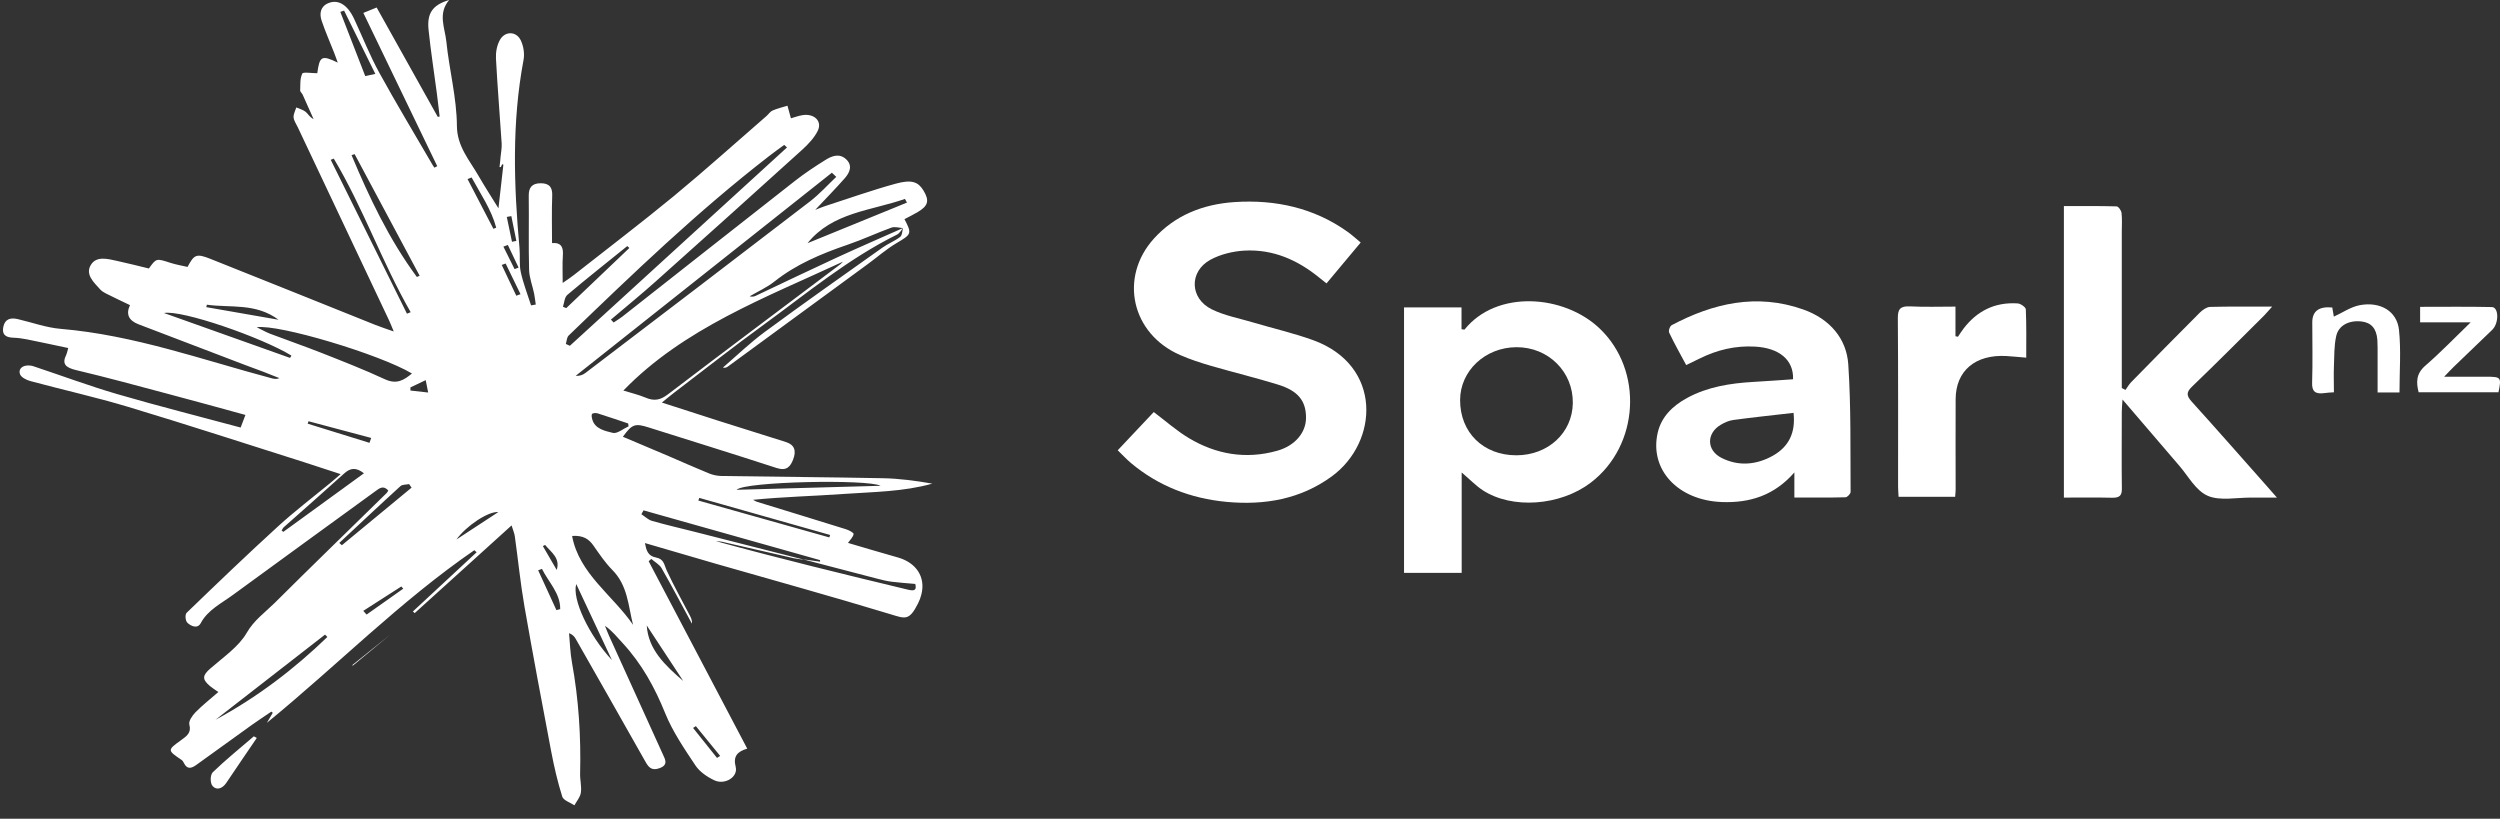 <svg width="171" height="56" viewBox="0 0 171 56" fill="none" xmlns="http://www.w3.org/2000/svg">
<rect x="0" y="0" width="171" height="56" fill="#333333" stroke="none"/>
<g id="Group 9">
<path id="Vector" d="M61.803 15.563C61.651 15.731 61.544 15.954 61.346 16.051C57.996 17.715 55.206 20.049 52.258 22.196C50.179 23.708 48.163 25.296 46.118 26.854C45.864 27.047 45.621 27.255 45.271 27.534C46.644 27.976 47.892 28.382 49.146 28.783C50.682 29.27 52.218 29.747 53.755 30.234C54.325 30.417 54.495 30.807 54.246 31.442C54.06 31.904 53.817 32.238 53.117 32.01C50.219 31.066 47.299 30.163 44.39 29.244C43.436 28.94 43.238 29.001 42.605 29.874C43.662 30.32 44.712 30.762 45.757 31.208C46.678 31.604 47.593 32.015 48.519 32.391C48.773 32.492 49.072 32.553 49.355 32.558C53.032 32.614 56.703 32.639 60.38 32.71C61.51 32.731 62.639 32.883 63.769 33.081C61.786 33.639 59.73 33.644 57.709 33.786C55.653 33.933 53.591 33.979 51.507 34.187C51.603 34.233 51.693 34.299 51.795 34.329C53.817 34.953 55.839 35.567 57.855 36.197C58.064 36.263 58.398 36.435 58.386 36.526C58.358 36.734 58.149 36.922 58.002 37.135C59.092 37.455 60.239 37.8 61.397 38.125C62.673 38.48 63.323 39.47 63.023 40.657C62.972 40.87 62.893 41.078 62.792 41.276C62.187 42.489 61.899 42.311 60.939 42.022C56.963 40.814 52.947 39.703 48.948 38.556C47.361 38.099 45.774 37.627 44.113 37.145C44.204 37.622 44.3 38.028 44.876 38.135C45.424 38.236 45.429 38.642 45.599 39.013C46.085 40.063 46.655 41.078 47.186 42.103C47.276 42.276 47.355 42.448 47.327 42.661C46.638 41.393 45.972 40.119 45.254 38.866C45.108 38.612 44.785 38.439 44.548 38.231C44.486 38.282 44.43 38.338 44.368 38.389C46.604 42.641 48.841 46.894 51.111 51.207C50.411 51.41 50.14 51.745 50.321 52.455C50.496 53.145 49.586 53.709 48.864 53.374C48.366 53.14 47.852 52.785 47.57 52.359C46.802 51.207 46.005 50.035 45.497 48.781C44.791 47.036 43.91 45.417 42.588 43.986C42.216 43.585 41.882 43.159 41.38 42.803C41.47 43.022 41.549 43.245 41.645 43.458C42.871 46.168 44.102 48.878 45.333 51.582C45.503 51.953 45.729 52.323 45.102 52.547C44.531 52.755 44.334 52.43 44.119 52.049C42.549 49.263 40.962 46.483 39.38 43.702C39.295 43.554 39.194 43.417 38.923 43.306C38.985 43.981 39.002 44.666 39.126 45.336C39.584 47.848 39.742 50.375 39.68 52.917C39.668 53.353 39.793 53.795 39.73 54.221C39.691 54.521 39.442 54.8 39.29 55.084C39.002 54.891 38.539 54.744 38.46 54.495C38.143 53.49 37.906 52.46 37.708 51.43C37.076 48.117 36.455 44.803 35.873 41.484C35.596 39.891 35.438 38.277 35.212 36.673C35.184 36.471 35.093 36.273 34.992 35.938C32.715 37.998 30.541 39.967 28.366 41.936L28.242 41.824C29.694 40.474 31.151 39.124 32.602 37.775C32.552 37.729 32.495 37.678 32.444 37.633C27.35 41.139 23.102 45.478 18.256 49.441C18.437 49.131 18.55 48.944 18.657 48.756C18.623 48.731 18.595 48.7 18.561 48.675C18.104 48.984 17.646 49.284 17.2 49.603C15.941 50.502 14.687 51.405 13.438 52.313C13.088 52.567 12.806 52.638 12.585 52.202C12.546 52.125 12.501 52.039 12.433 51.988C11.445 51.319 11.433 51.313 12.377 50.633C12.761 50.354 13.105 50.131 12.953 49.568C12.885 49.329 13.15 48.949 13.371 48.72C13.851 48.233 14.399 47.802 14.935 47.335C14.704 47.173 14.523 47.061 14.365 46.929C13.8 46.452 13.851 46.193 14.393 45.721C15.274 44.95 16.33 44.234 16.872 43.291C17.369 42.423 18.138 41.885 18.804 41.225C21.329 38.708 23.899 36.227 26.446 33.725C26.491 33.679 26.52 33.614 26.559 33.553C26.215 33.167 25.949 33.4 25.655 33.614C22.425 35.968 19.177 38.313 15.952 40.677C15.155 41.266 14.212 41.718 13.732 42.621C13.506 43.042 13.049 42.819 12.817 42.596C12.676 42.459 12.642 42.032 12.772 41.91C14.822 39.931 16.884 37.952 18.996 36.024C20.137 34.979 21.385 34.03 22.588 33.04C22.797 32.868 23.006 32.685 23.3 32.431C22.402 32.137 21.611 31.873 20.815 31.619C16.805 30.351 12.812 29.047 8.779 27.834C6.57 27.169 4.305 26.667 2.069 26.063C1.803 25.992 1.453 25.809 1.374 25.606C1.199 25.154 1.713 24.86 2.306 25.058C4.215 25.692 6.101 26.398 8.033 26.961C10.801 27.768 13.602 28.473 16.46 29.244C16.55 29.001 16.658 28.722 16.788 28.382C14.969 27.884 13.213 27.397 11.445 26.93C9.372 26.377 7.305 25.814 5.215 25.317C4.486 25.144 4.215 24.896 4.537 24.256C4.582 24.16 4.599 24.053 4.667 23.805C3.707 23.602 2.769 23.399 1.837 23.211C1.532 23.15 1.216 23.109 0.9 23.099C0.323 23.079 0.12 22.83 0.233 22.333C0.346 21.831 0.702 21.709 1.21 21.826C2.193 22.054 3.164 22.414 4.164 22.495C9.18 22.922 13.817 24.606 18.584 25.875C18.742 25.916 18.9 25.951 19.115 25.865C18.742 25.718 18.369 25.565 17.996 25.423C17.595 25.271 17.189 25.129 16.782 24.972C14.348 24.043 11.908 23.109 9.473 22.181C8.796 21.92 8.602 21.484 8.892 20.872C8.344 20.608 7.79 20.349 7.248 20.075C7.101 20.004 6.954 19.907 6.853 19.796C6.406 19.303 5.813 18.765 6.22 18.111C6.604 17.487 7.378 17.71 8.011 17.847C8.739 18.004 9.462 18.192 10.185 18.365C10.693 17.654 10.688 17.664 11.659 17.979C12.043 18.101 12.45 18.172 12.828 18.258C13.286 17.395 13.433 17.324 14.427 17.72C18.183 19.212 21.927 20.724 25.678 22.226C26.028 22.363 26.384 22.48 26.932 22.673C26.779 22.308 26.7 22.099 26.604 21.896C24.526 17.497 22.442 13.092 20.363 8.693C20.256 8.469 20.098 8.251 20.081 8.023C20.064 7.805 20.199 7.571 20.267 7.348C20.487 7.444 20.736 7.51 20.911 7.652C21.08 7.794 21.176 8.013 21.448 8.145C21.199 7.586 20.956 7.028 20.702 6.475C20.657 6.374 20.532 6.282 20.532 6.191C20.549 5.795 20.51 5.369 20.679 5.029C20.736 4.912 21.334 5.009 21.702 5.009C21.86 3.841 21.995 3.745 23.102 4.283C22.989 3.978 22.922 3.77 22.837 3.562C22.555 2.842 22.238 2.131 21.995 1.401C21.843 0.939 21.905 0.447 22.459 0.213C22.995 -0.01 23.458 0.213 23.797 0.609C23.972 0.812 24.108 1.05 24.221 1.289C24.797 2.517 25.288 3.781 25.943 4.973C27.113 7.104 28.378 9.195 29.603 11.306C29.637 11.362 29.677 11.418 29.711 11.468C29.778 11.433 29.846 11.402 29.908 11.367C28.231 7.891 26.559 4.42 24.853 0.883C25.164 0.756 25.441 0.644 25.763 0.513C27.169 3.024 28.558 5.506 29.942 7.992C29.987 7.987 30.027 7.982 30.072 7.972C30.004 7.429 29.948 6.886 29.875 6.343C29.688 4.912 29.462 3.481 29.315 2.05C29.191 0.893 29.598 0.335 30.722 0C29.931 0.934 30.434 1.908 30.53 2.842C30.727 4.775 31.241 6.693 31.253 8.622C31.264 10.012 32.1 10.936 32.721 12.011C33.133 12.727 33.585 13.422 34.094 14.249C34.212 13.178 34.319 12.219 34.432 11.26C34.404 11.25 34.376 11.245 34.348 11.235C34.319 11.301 34.286 11.362 34.257 11.428H34.167C34.195 11.194 34.224 10.961 34.24 10.727C34.269 10.423 34.331 10.119 34.314 9.814C34.19 7.881 34.026 5.947 33.924 4.009C33.902 3.593 33.981 3.121 34.184 2.75C34.523 2.111 35.319 2.116 35.624 2.766C35.811 3.161 35.89 3.669 35.811 4.095C35.003 8.378 35.144 12.671 35.534 16.969C35.585 17.512 35.506 18.075 35.619 18.603C35.788 19.375 36.082 20.131 36.325 20.887L36.647 20.831C36.607 20.582 36.584 20.328 36.534 20.08C36.421 19.532 36.2 18.989 36.189 18.436C36.144 16.751 36.189 15.066 36.166 13.382C36.161 12.844 36.376 12.534 36.986 12.534C37.612 12.534 37.793 12.854 37.771 13.392C37.731 14.457 37.759 15.523 37.759 16.624C38.431 16.578 38.539 16.954 38.499 17.492C38.46 18.05 38.488 18.613 38.488 19.354C38.838 19.105 39.047 18.974 39.233 18.826C41.521 17.025 43.848 15.259 46.09 13.412C48.248 11.631 50.321 9.763 52.433 7.931C52.574 7.81 52.676 7.632 52.84 7.561C53.162 7.419 53.517 7.338 53.862 7.231C53.941 7.51 54.015 7.784 54.099 8.094C54.303 8.038 54.608 7.916 54.924 7.871C55.709 7.764 56.251 8.297 55.935 8.946C55.698 9.428 55.285 9.865 54.867 10.245C51.541 13.26 48.197 16.259 44.848 19.253C43.854 20.141 42.809 20.993 41.786 21.861C41.849 21.927 41.911 21.993 41.973 22.059C42.17 21.927 42.374 21.805 42.56 21.663C46.497 18.568 50.428 15.462 54.376 12.372C55.037 11.854 55.743 11.387 56.46 10.941C56.884 10.672 57.398 10.469 57.855 10.875C58.33 11.301 58.143 11.778 57.793 12.179C57.178 12.879 56.517 13.549 55.76 14.356C56.054 14.244 56.217 14.168 56.392 14.112C58.014 13.589 59.617 13.016 61.261 12.565C62.368 12.26 62.803 12.443 63.159 13.021C63.594 13.732 63.492 14.087 62.735 14.528C62.453 14.691 62.154 14.838 61.865 14.99C62.391 15.995 62.346 16.025 61.306 16.639C60.617 17.05 60.013 17.583 59.369 18.055C56.184 20.389 52.992 22.724 49.807 25.058C49.722 25.119 49.632 25.185 49.445 25.144C50.4 24.322 51.303 23.444 52.326 22.693C54.975 20.739 57.675 18.842 60.363 16.934C60.742 16.665 61.205 16.487 61.572 16.203C61.719 16.086 61.707 15.807 61.77 15.599C61.504 15.584 61.199 15.487 60.973 15.569C59.968 15.934 58.996 16.391 57.985 16.736C56.172 17.355 54.45 18.081 52.975 19.253C52.473 19.654 51.846 19.933 51.275 20.268C51.45 20.313 51.58 20.288 51.693 20.232C53.54 19.359 55.376 18.476 57.234 17.619C58.742 16.924 60.267 16.264 61.786 15.589L61.803 15.563ZM54.986 38.267C55.178 38.292 55.37 38.318 55.562 38.343C55.737 38.368 55.912 38.394 56.093 38.419C56.093 38.384 56.093 38.348 56.093 38.313C52.066 37.176 48.044 36.044 44.017 34.908C43.967 34.994 43.921 35.085 43.87 35.172C44.113 35.329 44.328 35.552 44.599 35.628C45.548 35.902 46.508 36.12 47.468 36.364C49.982 37.003 52.501 37.643 55.014 38.287C54.777 38.252 54.534 38.236 54.303 38.186C52.659 37.81 51.021 37.43 49.377 37.054C49.242 37.024 49.101 37.029 48.965 37.014C53.337 38.211 57.725 39.282 62.12 40.337C62.605 40.454 62.696 40.317 62.605 39.941C62.012 39.886 61.493 39.855 60.979 39.789C60.668 39.749 60.363 39.672 60.058 39.596C58.364 39.16 56.675 38.714 54.98 38.272L54.986 38.267ZM42.634 26.712C43.148 26.875 43.667 26.991 44.147 27.194C44.746 27.453 45.175 27.367 45.689 26.971C49.598 23.992 53.535 21.044 57.466 18.086C57.539 18.03 57.59 17.964 57.658 17.898C52.337 20.369 46.751 22.47 42.639 26.712H42.634ZM53.828 10.083C53.766 10.027 53.704 9.966 53.642 9.911C53.286 10.169 52.93 10.423 52.586 10.692C47.694 14.478 43.294 18.715 38.9 22.947C38.765 23.079 38.765 23.328 38.703 23.525C38.793 23.566 38.889 23.612 38.979 23.652C43.927 19.131 48.88 14.61 53.828 10.088V10.083ZM28.174 25.545C25.977 24.236 19.047 22.155 17.556 22.384C17.906 22.551 18.189 22.719 18.494 22.835C19.646 23.272 20.82 23.678 21.967 24.129C23.436 24.708 24.904 25.281 26.327 25.941C27.141 26.316 27.632 25.997 28.174 25.55V25.545ZM57.2 12.098C57.099 12.001 57.002 11.91 56.901 11.813C51.061 16.447 45.215 21.075 39.375 25.707C39.663 25.728 39.883 25.636 40.058 25.499C45.181 21.597 50.304 17.695 55.41 13.772C56.059 13.27 56.607 12.661 57.2 12.098ZM43.3 42.738C42.967 41.428 42.944 40.053 41.877 38.977C41.38 38.475 40.99 37.886 40.589 37.313C40.278 36.877 39.906 36.608 39.132 36.658C39.6 39.236 41.928 40.728 43.3 42.738ZM62.035 13.858C61.99 13.772 61.945 13.686 61.899 13.605C59.612 14.412 56.935 14.513 55.235 16.634C57.567 15.68 59.798 14.772 62.035 13.858ZM50.383 33.502C53.664 33.411 56.946 33.319 60.233 33.228C59.38 32.766 50.936 32.928 50.383 33.502ZM24.255 10.545C24.187 10.565 24.113 10.591 24.046 10.611C25.26 13.508 26.599 16.35 28.513 18.943C28.575 18.918 28.643 18.887 28.705 18.862C27.22 16.086 25.74 13.316 24.255 10.54V10.545ZM19.838 24.485L19.934 24.322C17.895 23.074 12.456 21.186 11.213 21.409C14.088 22.434 16.963 23.459 19.838 24.48V24.485ZM24.898 32.375C24.356 31.954 23.972 32 23.554 32.375C22.187 33.614 20.792 34.831 19.414 36.059C19.346 36.12 19.312 36.212 19.262 36.288C19.301 36.318 19.341 36.349 19.38 36.379C21.199 35.055 23.018 33.735 24.898 32.37V32.375ZM14.72 49.243C17.612 47.685 20.126 45.757 22.391 43.57C22.34 43.514 22.283 43.463 22.233 43.407C19.73 45.351 17.228 47.294 14.726 49.243H14.72ZM27.841 21.455C27.926 21.419 28.005 21.389 28.09 21.354C26.13 17.938 24.853 14.239 22.831 10.849L22.622 10.931C24.362 14.437 26.102 17.944 27.835 21.455H27.841ZM23.21 37.14L23.385 37.293C24.972 35.978 26.565 34.669 28.152 33.355C28.095 33.274 28.039 33.192 27.982 33.111C27.785 33.152 27.519 33.137 27.395 33.248C25.983 34.532 24.599 35.841 23.204 37.14H23.21ZM43.052 16.964C43.001 16.918 42.956 16.878 42.905 16.832C41.538 17.938 40.154 19.029 38.81 20.166C38.606 20.339 38.601 20.704 38.505 20.983C38.578 21.014 38.657 21.044 38.731 21.075C40.171 19.704 41.606 18.334 43.046 16.964H43.052ZM41.854 45.148C41.041 43.413 40.227 41.677 39.414 39.947C39.12 40.967 40.256 43.428 41.854 45.148ZM25.672 5.054C24.932 3.552 24.232 2.141 23.537 0.726C23.453 0.756 23.362 0.787 23.277 0.812C23.842 2.268 24.407 3.73 24.983 5.206C25.175 5.161 25.356 5.125 25.672 5.054ZM42.995 29.158C42.984 29.092 42.978 29.031 42.967 28.965C42.272 28.732 41.583 28.498 40.883 28.275C40.77 28.24 40.566 28.245 40.504 28.311C40.442 28.377 40.476 28.544 40.504 28.656C40.668 29.331 41.363 29.473 41.922 29.61C42.216 29.681 42.639 29.32 43.001 29.158H42.995ZM46.734 46.579C45.904 45.315 45.074 44.047 44.238 42.783C44.339 44.438 45.508 45.523 46.734 46.579ZM19.053 21.871C17.483 20.704 15.748 21.069 14.15 20.841C14.139 20.897 14.127 20.953 14.111 21.009C15.698 21.288 17.29 21.567 19.053 21.871ZM56.726 36.76C56.743 36.704 56.765 36.648 56.782 36.592L47.83 34.055C47.807 34.116 47.785 34.177 47.768 34.238C50.756 35.08 53.743 35.917 56.726 36.76ZM25.271 30.295L25.39 29.955C23.961 29.574 22.532 29.194 21.103 28.813C21.086 28.869 21.063 28.925 21.046 28.98C22.453 29.417 23.859 29.853 25.271 30.29V30.295ZM33.749 15.65C33.811 15.624 33.873 15.599 33.941 15.574C33.614 14.335 32.868 13.265 32.258 12.138C32.168 12.174 32.072 12.214 31.981 12.25C32.569 13.382 33.162 14.518 33.749 15.65ZM38.059 41.733C38.143 41.707 38.234 41.687 38.318 41.662C38.335 40.586 37.516 39.815 37.07 38.911C36.986 38.942 36.895 38.972 36.81 39.008C37.228 39.916 37.641 40.825 38.059 41.733ZM31.219 36.902C32.128 36.308 33.032 35.714 34.088 35.024C33.393 34.963 31.885 35.978 31.219 36.902ZM24.848 41.783C24.921 41.87 24.994 41.951 25.074 42.037C25.91 41.449 26.745 40.855 27.581 40.266C27.536 40.215 27.497 40.165 27.451 40.114L24.848 41.783ZM28.073 26.504C28.073 26.575 28.073 26.646 28.073 26.712C28.479 26.758 28.886 26.804 29.287 26.849C29.236 26.59 29.18 26.332 29.118 26.002C28.666 26.215 28.366 26.357 28.073 26.499V26.504ZM35.314 20.227L35.602 20.12C35.263 19.42 34.924 18.725 34.585 18.025C34.495 18.055 34.41 18.091 34.319 18.121C34.653 18.821 34.98 19.527 35.314 20.227ZM38.081 38.987C38.335 38.155 37.691 37.775 37.285 37.272C37.234 37.298 37.183 37.328 37.132 37.353C37.449 37.897 37.765 38.444 38.081 38.987ZM47.604 49.664C47.536 49.705 47.474 49.751 47.406 49.791C47.954 50.476 48.502 51.156 49.044 51.841C49.118 51.796 49.185 51.75 49.259 51.704C48.705 51.024 48.152 50.344 47.598 49.669L47.604 49.664ZM35.02 16.538C35.122 16.517 35.218 16.497 35.319 16.477C35.206 15.914 35.088 15.345 34.975 14.782C34.873 14.802 34.766 14.818 34.664 14.838L35.02 16.538ZM35.189 18.41C35.285 18.375 35.376 18.339 35.472 18.304C35.229 17.786 34.98 17.274 34.737 16.756L34.432 16.868C34.687 17.38 34.941 17.893 35.195 18.405L35.189 18.41Z" fill="white"/>
<path id="Vector_2" d="M76.454 30.797C77.319 29.884 78.126 29.021 78.917 28.184C79.747 28.808 80.476 29.462 81.317 29.965C83.164 31.071 85.198 31.441 87.361 30.832C88.598 30.482 89.338 29.574 89.332 28.564C89.332 27.417 88.784 26.727 87.412 26.306C85.898 25.839 84.35 25.464 82.826 25.022C82.114 24.814 81.397 24.581 80.724 24.286C77.392 22.835 76.528 18.983 78.923 16.325C80.34 14.751 82.244 13.97 84.43 13.823C87.259 13.635 89.886 14.229 92.156 15.842C92.461 16.055 92.732 16.309 93.071 16.588C92.292 17.517 91.541 18.42 90.733 19.384C90.535 19.227 90.36 19.09 90.191 18.953C88.745 17.786 87.084 17.035 85.113 17.142C84.322 17.187 83.464 17.4 82.792 17.766C81.317 18.578 81.374 20.415 82.888 21.16C83.746 21.582 84.746 21.769 85.689 22.049C87.067 22.46 88.485 22.784 89.829 23.271C94.568 24.997 94.314 30.234 91.089 32.588C88.965 34.136 86.525 34.572 83.899 34.329C81.413 34.095 79.211 33.223 77.369 31.68C77.053 31.416 76.782 31.117 76.454 30.802V30.797Z" fill="white"/>
<path id="Vector_3" d="M99.979 32.319V39.185H96.036V21.028H99.968V22.52C100.092 22.53 100.16 22.555 100.176 22.54C102.374 19.8 106.977 20.15 109.411 22.464C112.422 25.326 112.139 30.477 108.807 33.014C106.723 34.602 103.43 34.846 101.419 33.532C100.939 33.217 100.544 32.796 99.979 32.319ZM103.718 31.142C105.892 31.142 107.553 29.604 107.581 27.569C107.609 25.428 105.904 23.738 103.723 23.748C101.588 23.758 99.877 25.362 99.871 27.361C99.866 29.579 101.453 31.142 103.718 31.142Z" fill="white"/>
<path id="Vector_4" d="M141.176 14.097C142.402 14.097 143.588 14.082 144.774 14.117C144.898 14.117 145.096 14.401 145.113 14.564C145.163 14.995 145.13 15.436 145.13 15.873C145.13 19.197 145.13 22.526 145.13 25.849V26.54C145.214 26.585 145.299 26.631 145.384 26.671C145.514 26.494 145.615 26.301 145.768 26.144C147.327 24.55 148.891 22.962 150.467 21.384C150.648 21.206 150.925 21.003 151.162 20.993C152.523 20.957 153.884 20.973 155.415 20.973C155.166 21.247 155.019 21.424 154.856 21.592C153.223 23.216 151.602 24.845 149.936 26.443C149.529 26.834 149.552 27.072 149.914 27.473C151.619 29.356 153.291 31.264 154.974 33.162C155.183 33.4 155.392 33.639 155.742 34.035C155.059 34.035 154.545 34.035 154.031 34.035C153.009 34.024 151.84 34.278 151.009 33.913C150.179 33.547 149.682 32.568 149.055 31.847C147.807 30.401 146.564 28.945 145.18 27.326C145.152 27.732 145.13 27.955 145.13 28.173C145.13 29.924 145.113 31.675 145.135 33.426C145.141 33.872 145 34.055 144.48 34.045C143.39 34.019 142.3 34.035 141.17 34.035V14.097H141.176Z" fill="white"/>
<path id="Vector_5" d="M122.645 25.941C122.695 24.611 121.69 23.799 120.041 23.708C118.685 23.632 117.443 23.936 116.262 24.52C115.969 24.667 115.669 24.809 115.336 24.971C114.929 24.21 114.523 23.495 114.172 22.754C114.11 22.622 114.218 22.307 114.353 22.236C117.177 20.744 120.154 20.044 123.334 21.166C125.181 21.815 126.31 23.185 126.423 24.931C126.615 27.828 126.559 30.741 126.581 33.649C126.581 33.776 126.355 34.014 126.231 34.014C125.096 34.045 123.955 34.029 122.735 34.029V32.314C121.379 33.872 119.713 34.415 117.765 34.339C114.76 34.222 112.811 32.116 113.387 29.599C113.636 28.524 114.381 27.773 115.398 27.22C116.788 26.463 118.335 26.215 119.928 26.123C120.843 26.073 121.758 26.002 122.656 25.941H122.645ZM122.679 28.239C121.238 28.407 119.894 28.544 118.555 28.727C118.256 28.767 117.951 28.904 117.697 29.056C116.714 29.64 116.72 30.792 117.742 31.315C118.928 31.919 120.154 31.792 121.261 31.173C122.379 30.543 122.825 29.569 122.679 28.245V28.239Z" fill="white"/>
<path id="Vector_6" d="M133.737 33.983H129.863C129.851 33.715 129.829 33.501 129.829 33.283C129.829 29.432 129.84 25.585 129.812 21.734C129.812 21.14 129.981 20.922 130.665 20.957C131.659 21.008 132.653 20.972 133.754 20.972V22.997C133.811 23.007 133.867 23.023 133.924 23.033C134.054 22.84 134.178 22.642 134.319 22.459C135.212 21.302 136.409 20.648 138.013 20.754C138.216 20.769 138.561 21.013 138.566 21.16C138.612 22.246 138.595 23.337 138.595 24.464C138.092 24.423 137.663 24.377 137.234 24.352C135.11 24.235 133.777 25.362 133.766 27.295C133.754 29.35 133.766 31.406 133.766 33.461C133.766 33.613 133.749 33.765 133.732 33.973L133.737 33.983Z" fill="white"/>
<path id="Vector_7" d="M159.629 26.833C159.352 26.853 159.166 26.858 158.979 26.889C158.347 26.975 158.126 26.757 158.149 26.168C158.194 24.793 158.16 23.418 158.16 22.043C158.16 21.282 158.616 20.945 159.527 21.033C159.567 21.266 159.612 21.515 159.634 21.657C160.222 21.393 160.792 20.987 161.425 20.87C162.831 20.617 163.955 21.292 164.091 22.565C164.238 23.966 164.125 25.387 164.125 26.843H162.628C162.628 25.986 162.628 25.143 162.628 24.296C162.628 23.946 162.633 23.596 162.611 23.245C162.549 22.464 162.193 22.063 161.515 21.987C160.685 21.895 159.962 22.246 159.798 22.982C159.646 23.656 159.668 24.367 159.64 25.062C159.617 25.625 159.64 26.194 159.64 26.838L159.629 26.833Z" fill="white"/>
<path id="Vector_8" d="M167.18 25.768C168.276 25.768 169.145 25.768 170.015 25.768C171.083 25.768 171.105 25.793 170.896 26.833H165.435C165.265 26.158 165.248 25.57 165.898 25.006C166.926 24.118 167.858 23.144 168.993 22.048H165.536V20.988C167.203 20.988 168.829 20.967 170.445 21.003C170.919 21.013 170.942 22.099 170.467 22.561C169.592 23.408 168.711 24.25 167.829 25.098C167.654 25.265 167.491 25.448 167.174 25.773L167.18 25.768Z" fill="white"/>
<path id="Vector_9" d="M17.567 50.471C16.872 51.496 16.166 52.521 15.477 53.551C15.234 53.912 14.839 54.094 14.545 53.77C14.364 53.572 14.37 53.003 14.556 52.821C15.443 51.958 16.42 51.176 17.363 50.364C17.431 50.4 17.499 50.435 17.567 50.476V50.471Z" fill="white"/>
<path id="Vector_10" d="M24.141 45.523C25.067 44.757 25.994 43.99 26.705 43.397C25.977 43.98 25.034 44.736 24.09 45.497C24.107 45.508 24.124 45.513 24.135 45.523H24.141Z" fill="white"/>
</g>
</svg>
